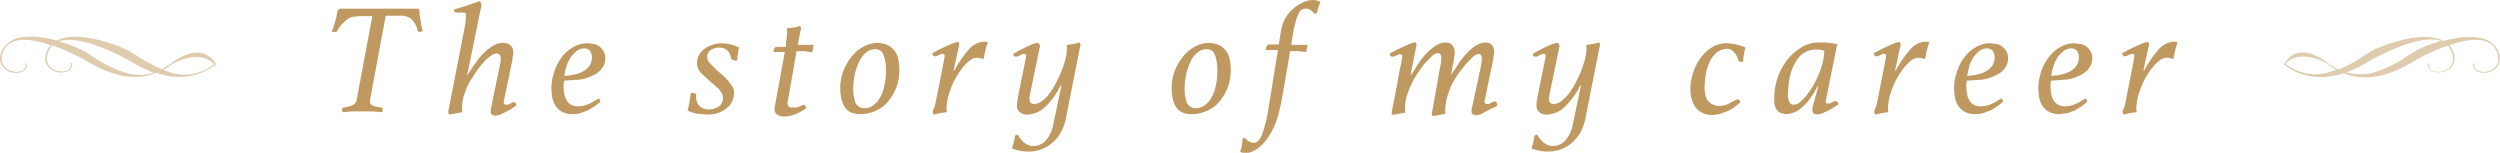 <svg id="Layer_1" data-name="Layer 1" xmlns="http://www.w3.org/2000/svg" width="635.2" height="38.8" viewBox="0 0 635.2 38.8"><defs><style>.cls-1{fill:#bf9960;}.cls-2{fill:#dfccaf;}</style></defs><title>h2_message_2</title><path class="cls-1" d="M94.5,4H91.2l-1.8.2a3.7,3.7,0,0,0-1.4.7L86.8,6a12.5,12.5,0,0,0-1.2,1.7,0.3,0.3,0,0,1-.3.3H84.4l-0.2-.2a6.4,6.4,0,0,0,.6-1.6,10.3,10.3,0,0,0,.4-1.4,2.9,2.9,0,0,0,.2-0.9,1.3,1.3,0,0,0,.1-0.6,2.3,2.3,0,0,1,.1-0.4,1.4,1.4,0,0,1,.2-0.4,1,1,0,0,1,.7-0.4h19.7a0.3,0.3,0,0,1,.2.3,1.9,1.9,0,0,1,.1.8,10.4,10.4,0,0,0,.2,1.5c0.1,0.4.1,0.9,0.2,1.4a12.4,12.4,0,0,0,.4,1.6,1.1,1.1,0,0,1-.8.3,0.4,0.4,0,0,1-.5-0.4,5.7,5.7,0,0,0-1.6-2.9,4.7,4.7,0,0,0-3.2-.8H97.9l-4,21.5a1.1,1.1,0,0,0,.1.8,1,1,0,0,0,.6.5,2.4,2.4,0,0,0,.9.3l1,0.2h0.4a0.6,0.6,0,0,1,.2.5,2,2,0,0,1-.1.7l-2.4-.2H89.3l-2.4.2a0.6,0.6,0,0,0-.1-0.4V27.9a0.6,0.6,0,0,1,.1-0.4l0.3-.3a7,7,0,0,0,2.3-.6,1.7,1.7,0,0,0,1-1.2Z" transform="translate(0.1 0.1)"/><path class="cls-1" d="M118.3,3.7a0.6,0.6,0,0,0-.1-0.4l-0.3-.2h-2a0.6,0.6,0,0,1-.6-0.8l3.3-1,3.1-1.1a1,1,0,0,1,.5.8V1.6c0,0.1-.1.2-0.1,0.3L118.6,19h0.1a27,27,0,0,1,2.2-3.3,14.3,14.3,0,0,1,2.2-2.6,11.3,11.3,0,0,1,2.3-1.7,4.9,4.9,0,0,1,2.3-.6,2.9,2.9,0,0,1,1.9.6,2.1,2.1,0,0,1,.7,1.8,4.5,4.5,0,0,1-.1,1.1c-0.1.4-.1,0.9-0.2,1.3l-2,9.6a2.3,2.3,0,0,0-.1.4V26a0.5,0.5,0,0,0,.5.5H129l0.6-.3,0.5-.3h0.4a0.8,0.8,0,0,1,.6.8l-1.5,1-1.5.8-1.3.6-1,.2-0.8-.2a0.8,0.8,0,0,1-.4-0.9V27.6a2.3,2.3,0,0,1,.1-0.4l2.2-10.7a6.2,6.2,0,0,0,.2-1.8,1,1,0,0,0-1.1-1.2,2.7,2.7,0,0,0-1.4.6,8.6,8.6,0,0,0-1.8,1.6,25.1,25.1,0,0,0-1.9,2.4l-1.8,2.8-0.7,1.5-0.6,1.7a13.6,13.6,0,0,0-.4,1.7,8.6,8.6,0,0,0-.1,1.5,4.1,4.1,0,0,0,.1,1.1l-3.2.6a0.7,0.7,0,0,1-.4-0.5V28.1c0-.1.1-0.3,0.1-0.4l3.9-20a18.5,18.5,0,0,0,.4-2.3C118.2,4.7,118.3,4.1,118.3,3.7Z" transform="translate(0.1 0.1)"/><path class="cls-1" d="M143.2,20.4a2.2,2.2,0,0,1-.1.8V22a11,11,0,0,0,.2,1.8,4.4,4.4,0,0,0,.6,1.6,2.9,2.9,0,0,0,1.1,1.1,3.4,3.4,0,0,0,1.8.4,6,6,0,0,0,2.2-.4,10.2,10.2,0,0,0,2.3-1.2l0.6-.3a0.3,0.3,0,0,1,.4.3,1.1,1.1,0,0,1,.1.5L151,26.9l-1.6,1-1.9.7a7.6,7.6,0,0,1-2.1.3,5.4,5.4,0,0,1-2.7-.6,4.4,4.4,0,0,1-1.7-1.6,6,6,0,0,1-.8-2.1,18,18,0,0,1-.2-2.2,12.3,12.3,0,0,1,.7-4.2,11.8,11.8,0,0,1,1.9-3.7,8.9,8.9,0,0,1,2.9-2.6,7,7,0,0,1,3.8-1l1.6,0.2a3.7,3.7,0,0,1,1.4.7,4,4,0,0,1,1,1.2,3.3,3.3,0,0,1,.4,1.7,4.1,4.1,0,0,1-.8,2.5,5.8,5.8,0,0,1-2.2,1.8,12.8,12.8,0,0,1-3.3,1.1Zm0.1-1.2c2.5-.2,4.3-0.7,5.4-1.6a3.7,3.7,0,0,0,1.6-3.1,2.9,2.9,0,0,0-.5-1.7,1.9,1.9,0,0,0-1.5-.6,3.2,3.2,0,0,0-1.8.6,10.6,10.6,0,0,0-1.5,1.5,11.3,11.3,0,0,0-1.1,2.2A11.8,11.8,0,0,0,143.3,19.2Z" transform="translate(0.1 0.1)"/><path class="cls-1" d="M186.4,15.2l-0.6-.2c-0.1-.1-0.1-0.3-0.2-0.4a3.1,3.1,0,0,0-.9-1.9,3,3,0,0,0-2-.7,3.8,3.8,0,0,0-2.2.6,2,2,0,0,0-.9,1.8,2.3,2.3,0,0,0,.7,1.6l1.7,1.7,1.5,1.3a18.5,18.5,0,0,1,1.4,1.4l1.1,1.5a2.9,2.9,0,0,1,.4,1.6,5.4,5.4,0,0,1-.5,2.2,4.6,4.6,0,0,1-1.4,1.7,7.2,7.2,0,0,1-2.1,1.2,7.5,7.5,0,0,1-2.6.4l-2.7-.2a10.4,10.4,0,0,1-2.5-.8,22.5,22.5,0,0,0,.5-2.2c0.1-.7.2-1.4,0.3-2.3h0.4c0.6,0,1,.2,1,0.7a3.2,3.2,0,0,0,.8,2.6,3.2,3.2,0,0,0,2.4.9,4.5,4.5,0,0,0,2.6-.8,2.5,2.5,0,0,0,1-2.1,2.7,2.7,0,0,0-.3-1.2,7.6,7.6,0,0,0-.8-1.1l-1.1-1-1.2-1L178,18.4a3.5,3.5,0,0,1-1-2.5,4.6,4.6,0,0,1,.5-2,5.2,5.2,0,0,1,1.4-1.6,6.3,6.3,0,0,1,2-1,6.7,6.7,0,0,1,2.4-.4,9.9,9.9,0,0,1,4.4,1.1q-0.2.6-.3,1.5a11,11,0,0,0-.2,1.8h-0.8Z" transform="translate(0.1 0.1)"/><path class="cls-1" d="M199.6,10.6a12.9,12.9,0,0,0,.3-2.4,4.5,4.5,0,0,0-.1-1.1l1.6-.2a5.3,5.3,0,0,0,1.7-.4,0.7,0.7,0,0,1,.3.5V7.3a0.5,0.5,0,0,1-.1.4l-0.7,3.6h4.1a2,2,0,0,0-.2.9c-0.1.3-.1,0.7-0.2,1l-2-.3h-2l-2.2,12.5a3.2,3.2,0,0,0-.1.8,1,1,0,0,0,1.2,1h1.1l0.9-.3,0.6-.3h0.4c0.3,0,.5.3,0.5,0.8a11.7,11.7,0,0,1-2.7,1.5,7.4,7.4,0,0,1-2.7.6,3.2,3.2,0,0,1-2-.5,1.7,1.7,0,0,1-.6-1.4,1.9,1.9,0,0,1,.1-0.8l2.5-13.7h-2.9a2.4,2.4,0,0,1,.3-1,0.6,0.6,0,0,1,.6-0.3h2.3V10.6Z" transform="translate(0.1 0.1)"/><path class="cls-1" d="M222.7,10.8a7.1,7.1,0,0,1,2.6.5,4.9,4.9,0,0,1,1.8,1.4,5.1,5.1,0,0,1,1,2.1,11.2,11.2,0,0,1,.3,2.7,12.8,12.8,0,0,1-.9,5,13.1,13.1,0,0,1-2.3,3.6,8.5,8.5,0,0,1-3.2,2.1,8.6,8.6,0,0,1-3.4.7,6.1,6.1,0,0,1-2.4-.4,3.4,3.4,0,0,1-1.6-1.3,5.8,5.8,0,0,1-.9-2.1,11.8,11.8,0,0,1-.3-2.7,12.1,12.1,0,0,1,.9-4.8,13.7,13.7,0,0,1,2.3-3.7,9.3,9.3,0,0,1,3-2.3A7.5,7.5,0,0,1,222.7,10.8Zm-3.2,16.6a3.6,3.6,0,0,0,2.2-.7,5.9,5.9,0,0,0,1.8-2,9.8,9.8,0,0,0,1.1-3,15.3,15.3,0,0,0,.4-3.8,10.9,10.9,0,0,0-.6-4,2.1,2.1,0,0,0-2.1-1.5,3.6,3.6,0,0,0-2.4.9,5.8,5.8,0,0,0-1.7,2.3,14.2,14.2,0,0,0-1.1,3.1,19.7,19.7,0,0,0-.4,3.4,10.2,10.2,0,0,0,.6,4A2.5,2.5,0,0,0,219.5,27.4Z" transform="translate(0.1 0.1)"/><path class="cls-1" d="M247.9,14.6a2.9,2.9,0,0,0-1.5.6,11,11,0,0,0-1.6,1.5,20.9,20.9,0,0,0-1.6,2.2,17.1,17.1,0,0,0-1.4,2.7,24.7,24.7,0,0,0-1,2.9,14.5,14.5,0,0,0-.4,2.8,4.1,4.1,0,0,0,.1,1.1l-1.6.2-1.6.4a0.7,0.7,0,0,1-.4-0.5,1.5,1.5,0,0,1,.1-0.6,2.6,2.6,0,0,1,.2-0.5,2.6,2.6,0,0,0,.2-0.5c0.1-.2.1-0.5,0.2-0.8l1.8-9.1c0.2-1,.3-1.7.4-2.1a2.8,2.8,0,0,0,.1-0.8,0.4,0.4,0,0,0-.4-0.5H239l-0.6.3-0.6.3h-0.5l-0.3-.2a1.1,1.1,0,0,1-.2-0.6l1.7-.9,1.9-.9,1.6-.7,0.9-.3h0.5a0.6,0.6,0,0,1,.2.5v0.3a0.6,0.6,0,0,1-.1.4l-1.3,6h0.2a27.5,27.5,0,0,1,3.9-5.6,5.5,5.5,0,0,1,3.5-1.7h0.7l0.4,0.2a13.9,13.9,0,0,0-.6,1.9,14.3,14.3,0,0,0-.4,2.2h-0.6A2.2,2.2,0,0,0,247.9,14.6Z" transform="translate(0.1 0.1)"/><path class="cls-1" d="M262.4,37a4.3,4.3,0,0,0,3.2-1.4,8.3,8.3,0,0,0,1.9-4l2.1-10h-0.2a19,19,0,0,1-4.2,5.7A6.9,6.9,0,0,1,261,29a2.8,2.8,0,0,1-2-.6,2.1,2.1,0,0,1-.7-1.8,4.5,4.5,0,0,1,.1-1.1c0.1-.4.1-0.9,0.2-1.3l1.9-9.3a2.3,2.3,0,0,0,.1-0.4V14.1a0.4,0.4,0,0,0-.4-0.5h-0.5L259,14l-0.7.3h-0.5l-0.3-.2-0.2-.5,1.6-.9,1.8-.9,1.6-.7,1-.3a0.7,0.7,0,0,1,.8.8,1.7,1.7,0,0,1-.1.7l-2.3,11.1a6.2,6.2,0,0,0-.2,1.8,1,1,0,0,0,1.2,1.1,3,3,0,0,0,1.9-.7,8.5,8.5,0,0,0,1.9-1.9,17.8,17.8,0,0,0,1.7-2.7c0.5-1,1-2,1.4-3s0.7-2,1-3a13.8,13.8,0,0,0,.4-2.6,4.1,4.1,0,0,0-.1-1.1,19.1,19.1,0,0,0,3.3-.6,0.6,0.6,0,0,1,.2.5v0.3a2.3,2.3,0,0,1-.1.4l-3.6,18.2a12.4,12.4,0,0,1-1.4,3.7,9.7,9.7,0,0,1-2.3,2.6,9.1,9.1,0,0,1-2.7,1.5,9.7,9.7,0,0,1-2.8.5,11,11,0,0,1-4.5-.8l0.5-1.6c0.1-.5.2-1,0.3-1.7l0.7-.2a6.2,6.2,0,0,0,1.6,2A3.6,3.6,0,0,0,262.4,37Z" transform="translate(0.1 0.1)"/><path class="cls-1" d="M306.9,10.8a7.1,7.1,0,0,1,2.6.5,4.9,4.9,0,0,1,1.8,1.4,5.1,5.1,0,0,1,1,2.1,11.2,11.2,0,0,1,.3,2.7,12.8,12.8,0,0,1-.9,5,13.1,13.1,0,0,1-2.3,3.6,8.5,8.5,0,0,1-3.2,2.1,8.6,8.6,0,0,1-3.4.7,6.1,6.1,0,0,1-2.4-.4,3.4,3.4,0,0,1-1.6-1.3,5.8,5.8,0,0,1-.9-2.1,11.8,11.8,0,0,1-.3-2.7,12.1,12.1,0,0,1,.9-4.8,13.7,13.7,0,0,1,2.3-3.7,9.3,9.3,0,0,1,3-2.3A7.5,7.5,0,0,1,306.9,10.8Zm-3.2,16.6a3.6,3.6,0,0,0,2.2-.7,5.9,5.9,0,0,0,1.8-2,9.8,9.8,0,0,0,1.1-3,15.3,15.3,0,0,0,.4-3.8,10.9,10.9,0,0,0-.6-4,2.1,2.1,0,0,0-2.1-1.5,3.6,3.6,0,0,0-2.4.9,5.8,5.8,0,0,0-1.7,2.3,14.2,14.2,0,0,0-1.1,3.1,19.7,19.7,0,0,0-.4,3.4,10.2,10.2,0,0,0,.6,4A2.5,2.5,0,0,0,303.7,27.4Z" transform="translate(0.1 0.1)"/><path class="cls-1" d="M324.6,12.6h-3.1c0.1-.9.4-1.4,0.8-1.4h2.5l0.6-3.6a10.4,10.4,0,0,1,1.1-3.1,9.5,9.5,0,0,1,2-2.4A9.6,9.6,0,0,1,331,.5a6.2,6.2,0,0,1,2.6-.6,4.1,4.1,0,0,1,1.8.5,6.9,6.9,0,0,0-.5,1.3c-0.1.4-.3,1-0.4,1.5l-0.6.2a4.3,4.3,0,0,0-1-.9,2.2,2.2,0,0,0-1.3-.4,1.7,1.7,0,0,0-1,.3,2,2,0,0,0-.8,1.1,11.8,11.8,0,0,0-.8,2.3c-0.3,1-.5,2.3-0.8,3.9L328,11.3h4.2a11.6,11.6,0,0,0-.4,1.8l-2.1-.2h-2l-2,11.6a45.1,45.1,0,0,1-1.2,5.2,16.7,16.7,0,0,1-1.6,3.8,15.5,15.5,0,0,1-2,2.8,8.8,8.8,0,0,1-2.4,1.9l-0.9.4-1,.2a4.5,4.5,0,0,1-1.6-.3,7.5,7.5,0,0,0,.4-1.6,9.9,9.9,0,0,0,.2-1.8l0.6-.2a3.2,3.2,0,0,0,2.2,1.3c0.9,0,1.6-.7,2.2-2.2a35.3,35.3,0,0,0,1.6-6.6Z" transform="translate(0.1 0.1)"/><path class="cls-1" d="M365.9,16.4a6.2,6.2,0,0,0,.2-1.8q0-1.2-.9-1.2a2.3,2.3,0,0,0-1.4.7l-1.7,1.7a25,25,0,0,0-1.8,2.4,19.1,19.1,0,0,0-1.6,2.7L358,22.4l-0.6,1.7a10.5,10.5,0,0,0-.4,1.7,9.2,9.2,0,0,0-.1,1.6,4.1,4.1,0,0,0,.1,1.1l-3.2.6a0.5,0.5,0,0,1-.3-0.5V28.3a2.3,2.3,0,0,1,.1-0.4c0.6-3.1,1.1-5.5,1.4-7.3s0.6-3.2.8-4.1a10.5,10.5,0,0,0,.3-1.8,2,2,0,0,1,.1-0.5c0-.3-0.1-0.5-0.3-0.5h-0.5l-0.7.3-0.7.3h-0.5l-0.3-.2a1.1,1.1,0,0,1-.2-0.6l1.7-.9,1.9-.9,1.6-.7,0.9-.3h0.5a0.6,0.6,0,0,1,.2.5v0.3a0.6,0.6,0,0,1-.1.4l-1.4,7h0.2q1.1-1.8,2.1-3.3a14.3,14.3,0,0,1,2.2-2.6,14.6,14.6,0,0,1,2.2-1.7,4.6,4.6,0,0,1,2.3-.6,2,2,0,0,1,1.5.6,2.6,2.6,0,0,1,.7,1.9,4.5,4.5,0,0,1-.1,1.1c-0.1.4-.1,0.8-0.2,1.3l-0.6,3.2h0.1l2.1-3.2a18.8,18.8,0,0,1,2.2-2.6,10.9,10.9,0,0,1,2.2-1.7,4.6,4.6,0,0,1,2.2-.6,2,2,0,0,1,1.5.6,2.4,2.4,0,0,1,.6,1.8,4.9,4.9,0,0,1-.1,1.2c-0.1.4-.1,0.8-0.2,1.2l-2,9.6c0,0.1-.1.3-0.1,0.4v0.3a0.5,0.5,0,0,0,.5.5h0.6l0.6-.3,0.6-.3h0.4c0.3,0,.4.3,0.5,0.8s-0.9.7-1.5,1l-1.5.8L376,29l-1,.2-0.8-.2a0.8,0.8,0,0,1-.4-0.9V27.7a2.3,2.3,0,0,1,.1-0.4l2.3-10.7a14.1,14.1,0,0,0,.2-1.8c0-.8-0.3-1.2-0.8-1.2a2.3,2.3,0,0,0-1.4.7L372.5,16l-1.9,2.4c-0.6.9-1.2,1.8-1.7,2.7a9.8,9.8,0,0,0-.6,1.4l-0.6,1.7a11.6,11.6,0,0,0-.4,1.8,11.1,11.1,0,0,0-.2,1.7,4.1,4.1,0,0,0,.1,1.1l-3.2.6a0.7,0.7,0,0,1-.3-0.5V28.6a2.3,2.3,0,0,1,.1-0.4Z" transform="translate(0.1 0.1)"/><path class="cls-1" d="M394.4,37a4.3,4.3,0,0,0,3.2-1.4,8.3,8.3,0,0,0,1.9-4l2.1-10h-0.2a19,19,0,0,1-4.2,5.7A6.9,6.9,0,0,1,393,29a2.8,2.8,0,0,1-2-.6,2.1,2.1,0,0,1-.7-1.8,4.5,4.5,0,0,1,.1-1.1c0.1-.4.1-0.9,0.2-1.3l1.9-9.3a2.3,2.3,0,0,0,.1-0.4V14.1a0.4,0.4,0,0,0-.4-0.5h-0.5L391,14l-0.7.3h-0.5l-0.3-.2-0.2-.5,1.6-.9,1.8-.9,1.6-.7,1-.3a0.7,0.7,0,0,1,.8.8,1.7,1.7,0,0,1-.1.7l-2.3,11.1a6.2,6.2,0,0,0-.2,1.8,1,1,0,0,0,1.2,1.1,3,3,0,0,0,1.9-.7,11.3,11.3,0,0,0,1.9-1.9,17.8,17.8,0,0,0,1.7-2.7c0.5-1,1-2,1.4-3s0.7-2,1-3a13.8,13.8,0,0,0,.4-2.6,4.1,4.1,0,0,0-.1-1.1,19.1,19.1,0,0,0,3.3-.6,0.6,0.6,0,0,1,.2.5v0.3a2.3,2.3,0,0,1-.1.4l-3.6,18.2a12.4,12.4,0,0,1-1.4,3.7,9.7,9.7,0,0,1-2.3,2.6,9.1,9.1,0,0,1-2.7,1.5,9.7,9.7,0,0,1-2.8.5,11,11,0,0,1-4.5-.8l0.5-1.6c0.1-.5.2-1,0.3-1.7l0.7-.2a6.2,6.2,0,0,0,1.6,2A3.6,3.6,0,0,0,394.4,37Z" transform="translate(0.1 0.1)"/><path class="cls-1" d="M438.8,12.3a4.4,4.4,0,0,0-2.5.8,6.3,6.3,0,0,0-1.8,2.1,12.5,12.5,0,0,0-1.1,3.1,23.3,23.3,0,0,0-.4,3.8,11,11,0,0,0,.2,1.8,3.4,3.4,0,0,0,.6,1.5,2.9,2.9,0,0,0,1.2,1,3.4,3.4,0,0,0,1.8.4,5.4,5.4,0,0,0,2.2-.5l2.1-1.1h0.4a0.3,0.3,0,0,1,.4.3,1.1,1.1,0,0,1,.1.5l-1.4,1.1a9.5,9.5,0,0,1-1.7,1l-1.9.7a7.6,7.6,0,0,1-2.1.3,5.3,5.3,0,0,1-2.6-.6,5,5,0,0,1-1.7-1.5,7.2,7.2,0,0,1-.9-2,9.1,9.1,0,0,1-.3-2.3,12.5,12.5,0,0,1,.7-4.3,12.3,12.3,0,0,1,1.9-3.8,10.6,10.6,0,0,1,2.9-2.7,6.9,6.9,0,0,1,3.7-1,12,12,0,0,1,4.8,1.1,14.6,14.6,0,0,0-.4,1.7,15.4,15.4,0,0,0-.2,1.9h-0.6a0.7,0.7,0,0,1-.7-0.6,3.8,3.8,0,0,0-1.2-2A1.9,1.9,0,0,0,438.8,12.3Z" transform="translate(0.1 0.1)"/><path class="cls-1" d="M461.9,21.8h-0.2a23.9,23.9,0,0,1-2,3.3,14.9,14.9,0,0,1-2.1,2.2,5.3,5.3,0,0,1-2,1.2,4.6,4.6,0,0,1-1.9.4l-1.1-.2a2.1,2.1,0,0,1-1-.6,3.5,3.5,0,0,1-.7-1.2,5.3,5.3,0,0,1-.2-1.9,15.7,15.7,0,0,1,1.1-6,15.4,15.4,0,0,1,2.7-4.5,14.8,14.8,0,0,1,3.5-2.8,8.5,8.5,0,0,1,3.5-1H464l2.7,0.4-2.8,13.9a2,2,0,0,0-.1.7,0.4,0.4,0,0,0,.4.5h0.6l0.6-.3,0.6-.3h0.4a0.8,0.8,0,0,1,.6.8l-1.5,1-1.5.8-1.4.6-1,.2-0.8-.2a0.9,0.9,0,0,1-.4-0.8V27.4a4.3,4.3,0,0,1,.1-0.5Zm1.5-9-1.1-.3h-1.1a5.7,5.7,0,0,0-2.9.8,6.4,6.4,0,0,0-2.2,2.4,11.8,11.8,0,0,0-1.4,3.6,21.4,21.4,0,0,0-.5,4.5,3.9,3.9,0,0,0,.4,2.1,1.1,1.1,0,0,0,1,.6,2.7,2.7,0,0,0,1.7-.7,11.1,11.1,0,0,0,1.8-1.9,29.4,29.4,0,0,0,1.7-2.6c0.5-1,1-2,1.4-3a19,19,0,0,0,.9-2.9A12.9,12.9,0,0,0,463.4,12.8Z" transform="translate(0.1 0.1)"/><path class="cls-1" d="M487.1,14.6a2.9,2.9,0,0,0-1.5.6,11,11,0,0,0-1.6,1.5,20.9,20.9,0,0,0-1.6,2.2,17.1,17.1,0,0,0-1.4,2.7,24.7,24.7,0,0,0-1,2.9,14.5,14.5,0,0,0-.4,2.8,4.1,4.1,0,0,0,.1,1.1l-1.6.2-1.6.4a0.7,0.7,0,0,1-.4-0.5,1.5,1.5,0,0,1,.1-0.6,2.6,2.6,0,0,1,.2-0.5,2.6,2.6,0,0,0,.2-0.5c0.1-.2.1-0.5,0.2-0.8l1.8-9.1c0.2-1,.3-1.7.4-2.1a2.8,2.8,0,0,0,.1-0.8,0.4,0.4,0,0,0-.4-0.5h-0.5l-0.6.3-0.6.3h-0.5l-0.3-.2a1.1,1.1,0,0,1-.2-0.6l1.7-.9,1.9-.9,1.6-.7,0.9-.3h0.5a0.6,0.6,0,0,1,.2.5v0.3a0.6,0.6,0,0,1-.1.4l-1.3,6h0.2a27.5,27.5,0,0,1,3.9-5.6,5.5,5.5,0,0,1,3.5-1.7h0.7l0.4,0.2a13.9,13.9,0,0,0-.6,1.9,14.3,14.3,0,0,0-.4,2.2h-0.6A2.4,2.4,0,0,0,487.1,14.6Z" transform="translate(0.1 0.1)"/><path class="cls-1" d="M499.6,20.4a2.2,2.2,0,0,1-.1.8,2.2,2.2,0,0,0,0,.8,11,11,0,0,0,.2,1.8,4.4,4.4,0,0,0,.6,1.6,2.9,2.9,0,0,0,1.1,1.1,3.4,3.4,0,0,0,1.8.4,6,6,0,0,0,2.2-.4,10.2,10.2,0,0,0,2.3-1.2l0.6-.3a0.3,0.3,0,0,1,.4.3,1.1,1.1,0,0,1,.1.5l-1.4,1.1-1.6,1-1.9.7a7.6,7.6,0,0,1-2.1.3,5.4,5.4,0,0,1-2.7-.6,4.4,4.4,0,0,1-1.7-1.6,6,6,0,0,1-.8-2.1,18,18,0,0,1-.2-2.2,12.3,12.3,0,0,1,.7-4.2,11.8,11.8,0,0,1,1.9-3.7,8.9,8.9,0,0,1,2.9-2.6,7,7,0,0,1,3.8-1l1.6,0.2a3.7,3.7,0,0,1,1.4.7,4,4,0,0,1,1,1.2,3.3,3.3,0,0,1,.4,1.7,4.1,4.1,0,0,1-.8,2.5,5.8,5.8,0,0,1-2.2,1.8,12.8,12.8,0,0,1-3.3,1.1Zm0.1-1.2c2.5-.2,4.3-0.7,5.4-1.6a3.7,3.7,0,0,0,1.6-3.1,2.9,2.9,0,0,0-.5-1.7,1.9,1.9,0,0,0-1.5-.6,3.2,3.2,0,0,0-1.8.6,10.6,10.6,0,0,0-1.5,1.5,11.3,11.3,0,0,0-1.1,2.2Z" transform="translate(0.1 0.1)"/><path class="cls-1" d="M521,20.4a2.2,2.2,0,0,1-.1.8,2.2,2.2,0,0,0,0,.8,11,11,0,0,0,.2,1.8,4.4,4.4,0,0,0,.6,1.6,2.9,2.9,0,0,0,1.1,1.1,3.4,3.4,0,0,0,1.8.4,6,6,0,0,0,2.2-.4,10.2,10.2,0,0,0,2.3-1.2l0.6-.3a0.3,0.3,0,0,1,.4.3,1.1,1.1,0,0,1,.1.5l-1.4,1.1-1.6,1-1.9.7-2.1.3a5.4,5.4,0,0,1-2.7-.6,4.4,4.4,0,0,1-1.7-1.6,6,6,0,0,1-.8-2.1,18,18,0,0,1-.2-2.2,12.3,12.3,0,0,1,.7-4.2,11.8,11.8,0,0,1,1.9-3.7,8.9,8.9,0,0,1,2.9-2.6,7,7,0,0,1,3.8-1l1.6,0.2a3.7,3.7,0,0,1,1.4.7,4,4,0,0,1,1,1.2,3.3,3.3,0,0,1,.4,1.7,4.1,4.1,0,0,1-.8,2.5,5.8,5.8,0,0,1-2.2,1.8,12.8,12.8,0,0,1-3.3,1.1Zm0.1-1.2c2.5-.2,4.3-0.7,5.4-1.6a3.7,3.7,0,0,0,1.6-3.1,2.9,2.9,0,0,0-.5-1.7,1.9,1.9,0,0,0-1.5-.6,3.2,3.2,0,0,0-1.8.6,10.6,10.6,0,0,0-1.5,1.5,11.3,11.3,0,0,0-1.1,2.2A13.1,13.1,0,0,0,521.1,19.2Z" transform="translate(0.1 0.1)"/><path class="cls-1" d="M550.2,14.6a2.9,2.9,0,0,0-1.5.6,11,11,0,0,0-1.6,1.5,20.9,20.9,0,0,0-1.6,2.2,17.1,17.1,0,0,0-1.4,2.7,24.7,24.7,0,0,0-1,2.9,14.5,14.5,0,0,0-.4,2.8,4.1,4.1,0,0,0,.1,1.1l-1.6.2-1.6.4a0.7,0.7,0,0,1-.4-0.5,1.5,1.5,0,0,1,.1-0.6,2.6,2.6,0,0,1,.2-0.5,2.6,2.6,0,0,0,.2-0.5c0.1-.2.1-0.5,0.2-0.8l1.8-9.1c0.2-1,.3-1.7.4-2.1a2.8,2.8,0,0,0,.1-0.8,0.4,0.4,0,0,0-.4-0.5h-0.5l-0.6.3-0.6.3h-0.5l-0.3-.2a1.1,1.1,0,0,1-.2-0.6l1.7-.9,1.9-.9,1.6-.7,0.9-.3h0.5a0.6,0.6,0,0,1,.2.5v0.3a0.6,0.6,0,0,1-.1.4l-1.3,6h0.2a27.5,27.5,0,0,1,3.9-5.6,5.5,5.5,0,0,1,3.5-1.7h0.7l0.4,0.2a13.9,13.9,0,0,0-.6,1.9,14.3,14.3,0,0,0-.4,2.2h-0.6A2.2,2.2,0,0,0,550.2,14.6Z" transform="translate(0.1 0.1)"/><path class="cls-2" d="M43.1,16.2L41,17.5a51.2,51.2,0,0,1-6.3-3.4l-1.9-1.2c-2.6-1.4-11.5-4.8-17-3.3l-1.5.6C11,9.3,7.2,8.8,4.3,9.6a6.7,6.7,0,0,0-3.1,2l-0.6.8c-1.4,2.7-.4,4.2.4,4.9a4.4,4.4,0,0,0,4.6.8,1.9,1.9,0,0,0,1.1-2C6.7,16,6.6,16,6.5,16s-0.2.1-.1,0.2a1.7,1.7,0,0,1-.9,1.7,4.2,4.2,0,0,1-4.2-.8C0.1,16,0,14.4,1,12.5a3.5,3.5,0,0,1,.5-0.8,4.5,4.5,0,0,1,2.3-1.4c2.4-.7,5.8,0,9,1.1a0.1,0.1,0,0,1-.1.1l-0.6.8c-1.4,2.7-.4,4.2.4,4.9a4.4,4.4,0,0,0,4.6.8,1.9,1.9,0,0,0,1.1-2c0-.1-0.1-0.1-0.2-0.1s-0.2.1-.1,0.2a1.7,1.7,0,0,1-.9,1.7,4.2,4.2,0,0,1-4.2-.8c-1.2-1.1-1.3-2.7-.3-4.6a3.5,3.5,0,0,1,.5-0.8l0.2-.2a58.4,58.4,0,0,1,8,3.6L22,15.5c3.6,2,10.4,5.8,17.6,2.9,4.3,1.5,9.9,1.9,15.2-2.2C54.7,16.4,52,9.5,43.1,16.2Zm0.3,2.2-2-.7,1.8-1.2c1.3-.9,7.4-4.1,11.1-0.3A12,12,0,0,1,43.4,18.4ZM15.2,10.3c4.9-1.4,13.8,2.9,17.4,4.9l0.8,0.5a47.3,47.3,0,0,0,5.5,2.7,11.9,11.9,0,0,1-7,0,30.7,30.7,0,0,1-8.7-4.3l-1.9-1.2a38.7,38.7,0,0,0-6.4-2.5h0.3Z" transform="translate(0.1 0.1)"/><path class="cls-2" d="M580.2,16.3c5.3,4,10.9,3.6,15.2,2.2,7.2,2.9,14.1-.9,17.6-2.9l0.8-.5a52.5,52.5,0,0,1,8-3.6l0.2,0.2a2.2,2.2,0,0,1,.5.8c1,1.9.9,3.5-.3,4.6a4.2,4.2,0,0,1-4.2.8,1.5,1.5,0,0,1-.9-1.7A0.3,0.3,0,0,0,617,16h-0.2a1.8,1.8,0,0,0,1.1,2,4.6,4.6,0,0,0,4.6-.8c0.7-.7,1.8-2.2.4-4.9a2.4,2.4,0,0,0-.6-0.8,0.1,0.1,0,0,0-.1-0.1c3.2-1.1,6.6-1.8,9-1.1a4.9,4.9,0,0,1,2.3,1.4,2.2,2.2,0,0,1,.5.8c1,1.9.9,3.5-.3,4.6a4.2,4.2,0,0,1-4.2.8,1.5,1.5,0,0,1-.9-1.7,0.3,0.3,0,0,0-.1-0.2c-0.1,0-.2,0-0.2.1a1.8,1.8,0,0,0,1.1,2,4.6,4.6,0,0,0,4.6-.8c0.7-.7,1.8-2.2.4-4.9a2.4,2.4,0,0,0-.6-0.8,5.2,5.2,0,0,0-3.1-1.9c-2.8-.8-6.6-0.3-10,0.6a5.2,5.2,0,0,0-1.5-.6c-5.5-1.6-14.4,1.9-17,3.3l-1.9,1.2a30.7,30.7,0,0,1-6.3,3.4l-2.1-1.3C583.1,9.4,580.3,16.3,580.2,16.3Zm0.4-.2c3.7-3.8,9.9-.6,11.1.3a9.4,9.4,0,0,0,1.8,1.2l-2,.7A12.2,12.2,0,0,1,580.6,16.1Zm39.5-5.8a31.4,31.4,0,0,0-6.4,2.5L611.8,14a32.1,32.1,0,0,1-8.7,4.3,13.8,13.8,0,0,1-7,0,35.3,35.3,0,0,0,5.5-2.7l0.8-.5c3.6-1.9,12.4-6.3,17.4-4.9h0.3Z" transform="translate(0.1 0.1)"/></svg>